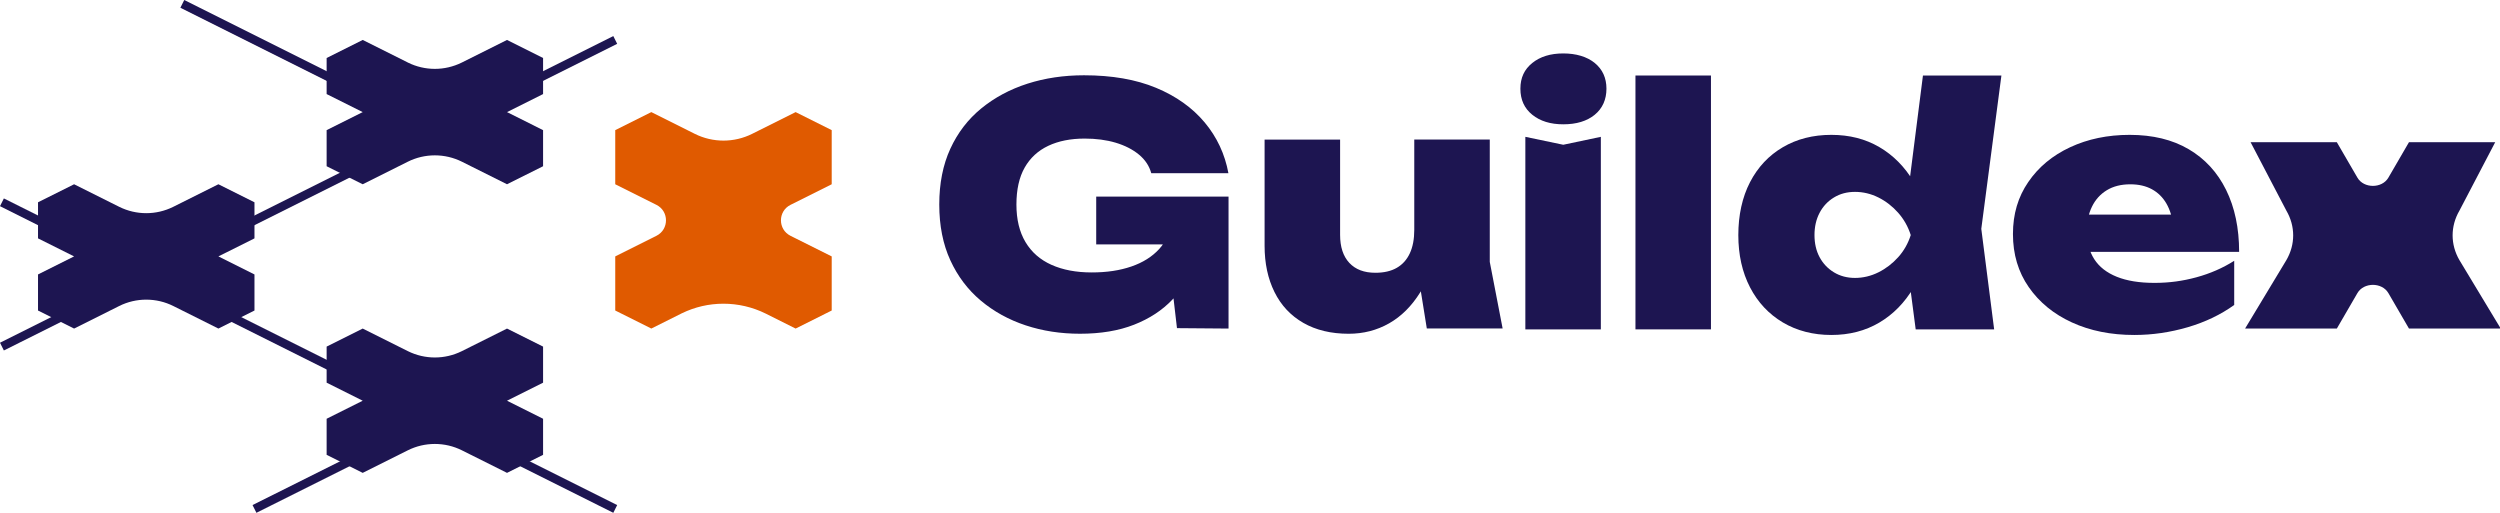 <svg width="195" height="40" viewBox="0 0 195 40" fill="none" xmlns="http://www.w3.org/2000/svg">
<g clip-path="url(#clip0_293_26069)">
<path d="M93.938 17.264C93.887 18.395 93.655 19.488 93.244 20.542C92.832 21.596 92.232 22.539 91.444 23.371C90.655 24.203 89.661 24.854 88.461 25.325C87.261 25.797 85.855 26.032 84.243 26.032C82.734 26.032 81.32 25.814 80 25.377C78.68 24.94 77.514 24.297 76.503 23.448C75.491 22.599 74.698 21.549 74.124 20.298C73.55 19.046 73.263 17.598 73.263 15.952C73.263 14.306 73.55 12.857 74.124 11.606C74.698 10.355 75.504 9.304 76.541 8.456C77.579 7.608 78.779 6.965 80.142 6.527C81.505 6.09 82.974 5.872 84.552 5.872C86.729 5.872 88.602 6.198 90.171 6.849C91.74 7.501 93.003 8.401 93.964 9.549C94.923 10.698 95.541 12.017 95.816 13.509H89.798C89.644 12.943 89.323 12.459 88.834 12.056C88.345 11.654 87.741 11.345 87.021 11.13C86.301 10.916 85.495 10.809 84.604 10.809C83.506 10.809 82.56 10.998 81.763 11.375C80.966 11.752 80.353 12.318 79.924 13.072C79.496 13.827 79.281 14.787 79.281 15.953C79.281 17.118 79.517 18.096 79.989 18.884C80.46 19.673 81.137 20.265 82.02 20.659C82.903 21.053 83.944 21.25 85.144 21.25C86.344 21.25 87.343 21.096 88.243 20.788C89.142 20.479 89.867 20.025 90.415 19.425C90.964 18.825 91.29 18.079 91.393 17.187L93.939 17.264L93.938 17.264ZM85.504 19.064V15.335H95.826V25.628L91.804 25.595L90.929 18.087L92.035 19.064H85.504Z" fill="#1D1551"/>
<path d="M105.196 26.033C103.825 26.033 102.646 25.75 101.66 25.185C100.674 24.619 99.924 23.818 99.41 22.78C98.895 21.743 98.638 20.539 98.638 19.167V10.887H104.528V18.318C104.528 19.261 104.767 19.99 105.247 20.505C105.727 21.019 106.404 21.276 107.279 21.276C107.948 21.276 108.505 21.147 108.95 20.89C109.396 20.633 109.735 20.256 109.966 19.759C110.198 19.262 110.313 18.653 110.313 17.933L112.088 18.859C111.882 20.419 111.445 21.735 110.776 22.806C110.107 23.878 109.298 24.684 108.346 25.223C107.394 25.763 106.344 26.033 105.196 26.033ZM111.291 25.621L110.313 19.527V10.886H116.202V20.426L117.205 25.621H111.291Z" fill="#1D1551"/>
<path d="M121.934 9.696C120.94 9.696 120.134 9.448 119.517 8.95C118.9 8.453 118.591 7.777 118.591 6.919C118.591 6.061 118.9 5.411 119.517 4.913C120.134 4.416 120.94 4.168 121.934 4.168C122.928 4.168 123.781 4.416 124.39 4.913C124.998 5.411 125.303 6.08 125.303 6.919C125.303 7.758 124.998 8.453 124.39 8.95C123.781 9.448 122.963 9.696 121.934 9.696ZM118.977 10.673L121.934 11.291L124.866 10.673V25.691H118.977V10.673Z" fill="#1D1551"/>
<path d="M127.566 5.89H133.455V25.691H127.566V5.89Z" fill="#1D1551"/>
<path d="M150.607 18.336C150.401 19.896 149.951 21.264 149.257 22.437C148.563 23.612 147.671 24.52 146.583 25.163C145.494 25.806 144.247 26.128 142.841 26.128C141.436 26.128 140.158 25.802 139.061 25.15C137.964 24.499 137.111 23.586 136.502 22.412C135.894 21.238 135.589 19.878 135.589 18.336C135.589 16.793 135.893 15.383 136.502 14.209C137.111 13.035 137.964 12.126 139.061 11.483C140.158 10.84 141.418 10.519 142.841 10.519C144.264 10.519 145.494 10.836 146.583 11.47C147.671 12.104 148.567 13.009 149.27 14.183C149.973 15.358 150.418 16.742 150.607 18.336ZM141.53 18.336C141.53 18.988 141.662 19.562 141.928 20.059C142.194 20.556 142.566 20.95 143.047 21.241C143.526 21.533 144.075 21.678 144.692 21.678C145.31 21.678 145.935 21.533 146.518 21.241C147.101 20.95 147.615 20.556 148.061 20.059C148.507 19.562 148.832 18.988 149.038 18.336C148.832 17.685 148.507 17.106 148.061 16.6C147.615 16.095 147.101 15.696 146.518 15.404C145.935 15.113 145.326 14.967 144.692 14.967C144.059 14.967 143.526 15.113 143.047 15.404C142.566 15.696 142.194 16.094 141.928 16.6C141.662 17.106 141.53 17.685 141.53 18.336ZM149.424 25.691L148.704 20.188L149.656 18.388L148.704 15.996L149.99 5.89H156.11L154.541 17.848L155.544 25.691H149.424V25.691Z" fill="#1D1551"/>
<path d="M166.473 26.128C164.656 26.128 163.036 25.803 161.613 25.151C160.19 24.5 159.067 23.582 158.245 22.399C157.422 21.217 157.01 19.837 157.01 18.26C157.01 16.683 157.409 15.362 158.206 14.197C159.003 13.031 160.092 12.127 161.472 11.484C162.852 10.841 164.399 10.519 166.114 10.519C167.914 10.519 169.448 10.892 170.717 11.638C171.986 12.383 172.959 13.442 173.636 14.813C174.313 16.185 174.652 17.796 174.652 19.648H161.82V16.741H171.258L169.535 17.719C169.449 16.982 169.265 16.369 168.982 15.88C168.699 15.392 168.321 15.019 167.85 14.762C167.379 14.505 166.817 14.376 166.166 14.376C165.446 14.376 164.833 14.53 164.328 14.839C163.822 15.148 163.436 15.576 163.171 16.125C162.905 16.674 162.772 17.299 162.772 18.002C162.772 18.877 162.965 19.614 163.351 20.214C163.737 20.814 164.324 21.273 165.112 21.59C165.901 21.907 166.878 22.065 168.044 22.065C169.21 22.065 170.251 21.92 171.323 21.628C172.394 21.337 173.376 20.908 174.268 20.342V23.788C173.221 24.542 172.013 25.121 170.642 25.524C169.27 25.926 167.881 26.128 166.476 26.128H166.473Z" fill="#1D1551"/>
<path d="M48.14 39.395L47.838 39.999L0 16.081L0.302 15.477L48.14 39.395Z" fill="#1D1551"/>
<path d="M40.884 29.558L20 39.999L19.698 39.395L40.582 28.954L40.884 29.558Z" fill="#1D1551"/>
<path d="M39.698 12.663L39.396 13.267L14.07 0.604L14.372 -0L39.698 12.663Z" fill="#1D1551"/>
<path d="M48.14 3.418L0.302 27.337L0 26.733L47.838 2.814L48.14 3.418Z" fill="#1D1551"/>
<path d="M61.661 18.394L62.059 18.593L64.873 20V24.22L62.059 25.628L59.753 24.474C59.746 24.471 59.739 24.468 59.733 24.464C58.693 23.948 57.561 23.689 56.431 23.689C55.3 23.689 54.2 23.941 53.172 24.442C53.157 24.45 53.141 24.458 53.126 24.465C53.12 24.468 53.114 24.471 53.108 24.474L50.803 25.627L47.989 24.22V20L50.803 18.593L50.899 18.545L51.2 18.394C52.196 17.896 52.196 16.476 51.2 15.978L47.989 14.372V10.151L50.803 8.744L54.195 10.44C55.602 11.143 57.259 11.143 58.666 10.44L62.059 8.744L64.873 10.151V14.372L61.661 15.978C60.665 16.476 60.665 17.896 61.661 18.394Z" fill="#E05A00"/>
<path d="M42.36 10.151L39.547 8.744L42.36 7.337V4.524L39.547 3.116L36.033 4.873C36.026 4.877 36.019 4.88 36.012 4.883C34.69 5.536 33.141 5.535 31.82 4.881C31.815 4.879 31.81 4.876 31.805 4.873L28.291 3.116L25.477 4.524V7.337L28.291 8.744L25.477 10.151V12.966L28.291 14.372L31.805 12.616C32.47 12.283 33.194 12.117 33.919 12.117C34.644 12.117 35.368 12.283 36.033 12.616L39.547 14.372L42.36 12.966V10.151Z" fill="#1D1551"/>
<path d="M19.849 21.407L17.035 19.999L19.849 18.593V15.779L17.035 14.372L13.521 16.129C13.514 16.132 13.507 16.136 13.5 16.139C12.179 16.791 10.629 16.791 9.308 16.136C9.303 16.134 9.298 16.132 9.293 16.129L5.779 14.372L2.965 15.779V18.593L5.779 19.999L2.965 21.407V24.221L5.779 25.628L9.293 23.871C9.958 23.538 10.683 23.372 11.407 23.372C12.132 23.372 12.856 23.538 13.521 23.871L17.035 25.628L19.849 24.221V21.407Z" fill="#1D1551"/>
<path d="M42.36 32.663L39.547 31.256L42.36 29.849V27.035L39.547 25.628L36.033 27.385C36.026 27.388 36.019 27.392 36.012 27.395C34.69 28.047 33.141 28.047 31.82 27.392C31.815 27.39 31.81 27.388 31.805 27.385L28.291 25.628L25.477 27.035V29.849L28.291 31.256L25.477 32.663V35.477L28.291 36.884L31.805 35.127C32.47 34.794 33.194 34.628 33.919 34.628C34.644 34.628 35.368 34.794 36.033 35.127L39.547 36.884L42.36 35.477V32.663Z" fill="#1D1551"/>
<path d="M191.832 20.284C191.128 19.073 191.128 17.646 191.832 16.436L194.626 11.092H187.9L186.294 13.857C186.045 14.285 185.566 14.499 185.086 14.499C184.607 14.499 184.127 14.285 183.879 13.857L182.273 11.092H175.546L178.34 16.436C179.044 17.646 179.044 19.073 178.34 20.284L175.116 25.628H182.273L183.879 22.862C184.127 22.434 184.607 22.219 185.086 22.219C185.566 22.219 186.045 22.434 186.294 22.862L187.9 25.628H195.056L191.832 20.284Z" fill="#1D1551"/>
</g>
<defs>
<clipPath id="clip0_293_26069">
<rect width="195.056" height="40" fill="white"/>
</clipPath>
</defs>
</svg>
